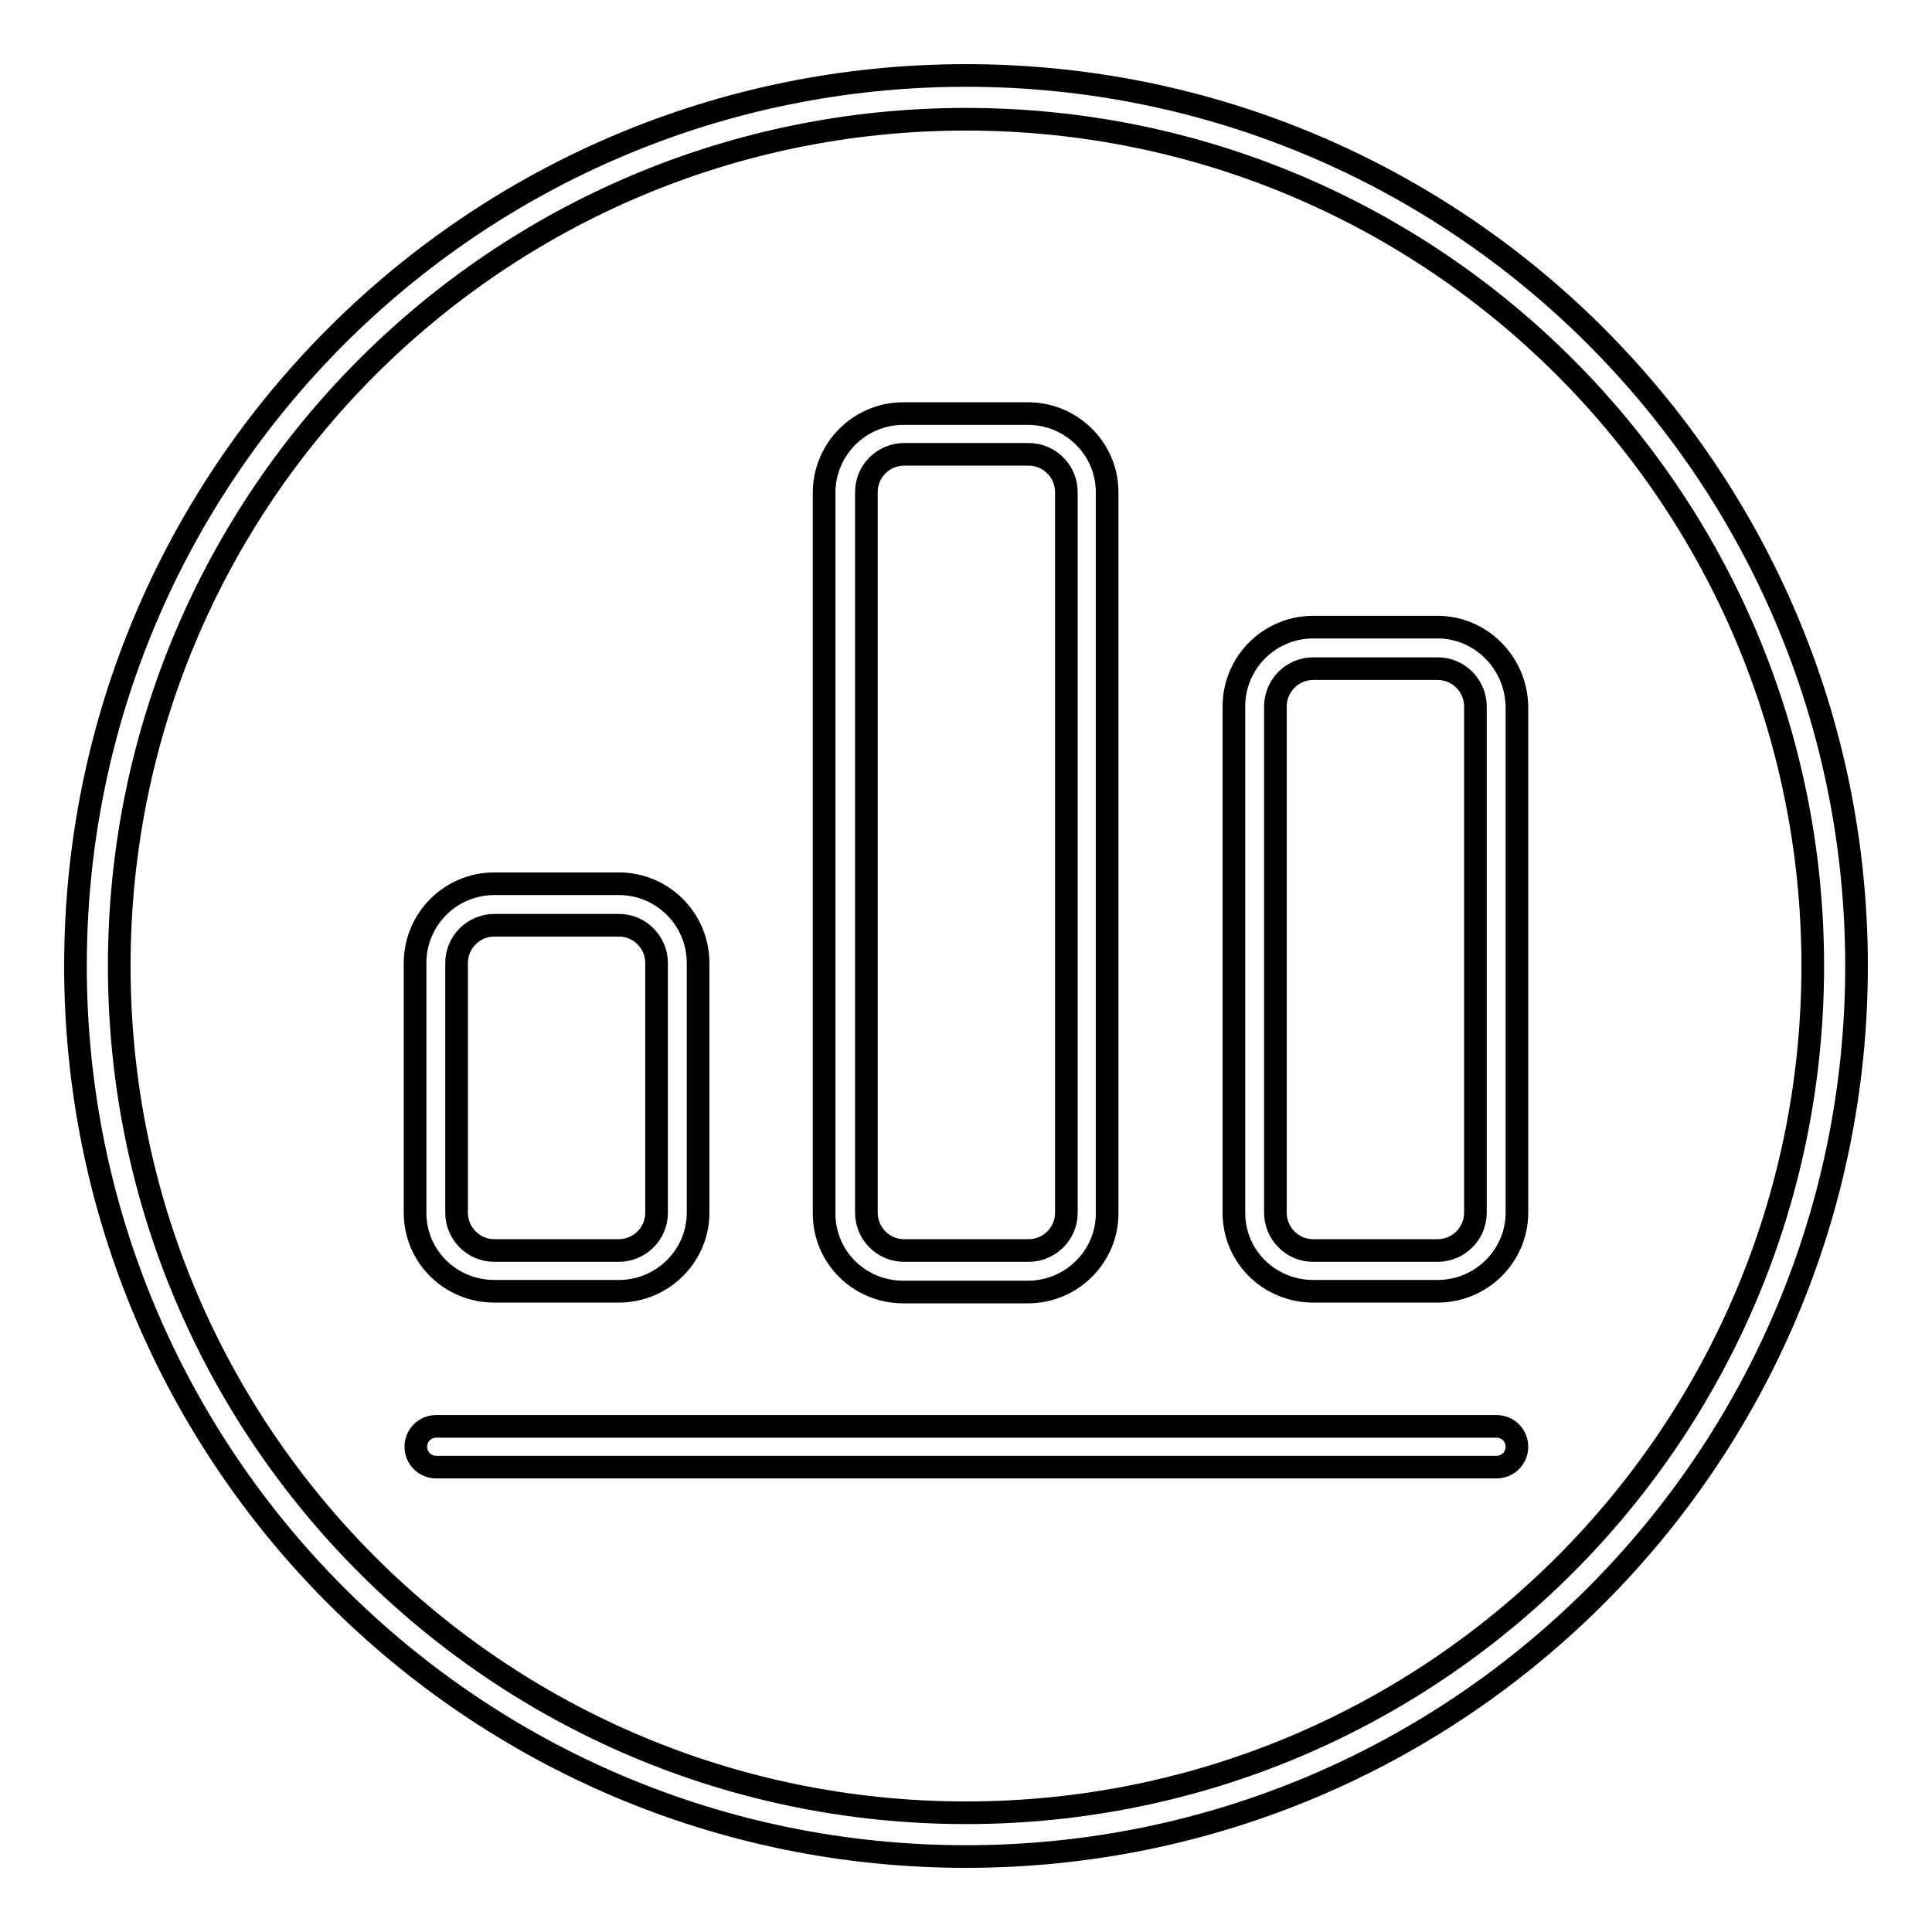 <?xml version="1.0" encoding="utf-8"?>
<!-- Svg Vector Icons : http://www.onlinewebfonts.com/icon -->
<!DOCTYPE svg PUBLIC "-//W3C//DTD SVG 1.1//EN" "http://www.w3.org/Graphics/SVG/1.1/DTD/svg11.dtd">
<svg version="1.1" xmlns="http://www.w3.org/2000/svg" xmlns:xlink="http://www.w3.org/1999/xlink" x="0px" y="0px" viewBox="0 0 256 256" enable-background="new 0 0 256 256" xml:space="preserve">
<g><g><path stroke-width="3" fill-opacity="0" stroke="#000000"  d="M128,10C62.8,10,10,62.8,10,128c0,65.2,52.8,118,118,118c65.2,0,118-52.8,118-118C246,62.8,193.2,10,128,10z M128,240.2C66,240.2,15.8,190,15.8,128S66,15.8,128,15.8S240.2,66,240.2,128S190,240.2,128,240.2z"/><path stroke-width="3" fill-opacity="0" stroke="#000000"  d="M168.9,93.6"/><path stroke-width="3" fill-opacity="0" stroke="#000000"  d="M82,117.1H65.5c-5.8,0-10.5,4.7-10.5,10.5v33.1c0,5.8,4.7,10.4,10.5,10.4H82c5.8,0,10.5-4.7,10.5-10.4v-33.1C92.5,121.8,87.8,117.1,82,117.1z M87,160.7c0,2.8-2.3,5-5,5H65.5c-2.8,0-5-2.3-5-5v-33.1c0-2.8,2.3-5,5-5H82c2.8,0,5,2.3,5,5V160.7z"/><path stroke-width="3" fill-opacity="0" stroke="#000000"  d="M136.2,54.8h-16.5c-5.8,0-10.5,4.7-10.5,10.5v95.5c0,5.8,4.7,10.4,10.5,10.4h16.5c5.8,0,10.5-4.7,10.5-10.4V65.2C146.7,59.5,142,54.8,136.2,54.8z M141.3,160.7c0,2.8-2.3,5-5,5h-16.5c-2.8,0-5-2.3-5-5V65.2c0-2.8,2.3-5,5-5h16.5c2.8,0,5,2.3,5,5V160.7z"/><path stroke-width="3" fill-opacity="0" stroke="#000000"  d="M190.5,83.1h-16.5c-5.8,0-10.5,4.7-10.5,10.5v67.1c0,5.8,4.7,10.4,10.5,10.4h16.5c5.8,0,10.5-4.7,10.5-10.4V93.6C200.9,87.8,196.2,83.1,190.5,83.1z M195.5,160.7c0,2.8-2.3,5-5,5h-16.5c-2.8,0-5-2.3-5-5V93.6c0-2.8,2.3-5,5-5h16.5c2.8,0,5,2.3,5,5V160.7z"/><path stroke-width="3" fill-opacity="0" stroke="#000000"  d="M201,191.7c0,1.5-1.2,2.7-2.7,2.7H57.8c-1.5,0-2.7-1.2-2.7-2.7l0,0c0-1.5,1.2-2.7,2.7-2.7h140.5C199.8,189,201,190.2,201,191.7L201,191.7z"/></g></g>
</svg>